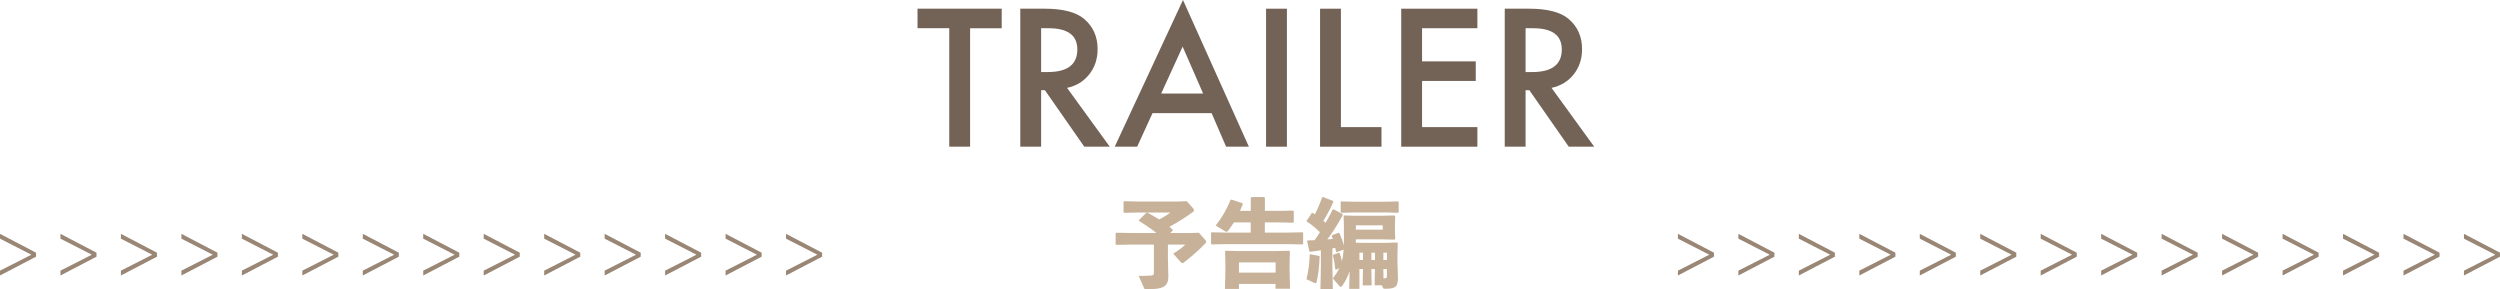 <?xml version="1.0" encoding="utf-8"?>
<!-- Generator: Adobe Illustrator 24.0.1, SVG Export Plug-In . SVG Version: 6.00 Build 0)  -->
<svg version="1.1" id="レイヤー_1" xmlns="http://www.w3.org/2000/svg" xmlns:xlink="http://www.w3.org/1999/xlink" x="0px"
	 y="0px" viewBox="0 0 491.68 56.88" style="enable-background:new 0 0 491.68 56.88;" xml:space="preserve">
<style type="text/css">
	.st0{fill:#736357;}
	.st1{fill:#C7B299;}
	.st2{fill:#998675;}
</style>
<g>
	<path class="st0" d="M190.79,5.55v23.29h-4.1V5.55h-6.24V1.71h16.56v3.85H190.79z"/>
	<path class="st0" d="M209.86,17.28l8.4,11.57h-5.01l-7.75-11.11h-0.74v11.11h-4.1V1.71h4.8c3.59,0,6.18,0.67,7.77,2.02
		c1.76,1.5,2.64,3.48,2.64,5.94c0,1.92-0.55,3.57-1.65,4.96S211.67,16.89,209.86,17.28z M204.76,14.17h1.3
		c3.88,0,5.82-1.48,5.82-4.45c0-2.78-1.89-4.17-5.66-4.17h-1.46V14.17z"/>
	<path class="st0" d="M238.29,22.25h-11.62l-3.02,6.59h-4.41L232.66,0l12.96,28.85h-4.48L238.29,22.25z M236.62,18.4l-4.03-9.23
		l-4.22,9.23H236.62z"/>
	<path class="st0" d="M253.1,1.71v27.14h-4.1V1.71H253.1z"/>
	<path class="st0" d="M263.72,1.71V25h7.98v3.85h-12.08V1.71H263.72z"/>
	<path class="st0" d="M290.56,5.55h-10.88v6.52h10.56v3.85h-10.56V25h10.88v3.85h-14.98V1.71h14.98V5.55z"/>
	<path class="st0" d="M305.14,17.28l8.4,11.57h-5.01l-7.75-11.11h-0.74v11.11h-4.1V1.71h4.8c3.59,0,6.18,0.67,7.77,2.02
		c1.76,1.5,2.64,3.48,2.64,5.94c0,1.92-0.55,3.57-1.65,4.96S306.94,16.89,305.14,17.28z M300.04,14.17h1.3
		c3.88,0,5.82-1.48,5.82-4.45c0-2.78-1.89-4.17-5.66-4.17h-1.46V14.17z"/>
</g>
<g>
	<path class="st1" d="M234.66,40.98c0.11,0.11,0.17,0.27,0.17,0.4c0,0.08-0.02,0.15-0.09,0.21c-1.44,1.08-2.82,1.95-4.75,3.01
		c0.23,0.19,0.44,0.36,0.64,0.55v0.21l-0.47,0.47h3.88l1.74-0.06l1.27,1.42c0.11,0.11,0.17,0.25,0.17,0.38
		c0,0.08-0.04,0.17-0.1,0.23c-1.06,1.12-2.38,2.35-4.35,3.88c-0.08,0.06-0.15,0.08-0.21,0.08c-0.1,0-0.19-0.04-0.27-0.13l-1.55-1.74
		c0.98-0.61,1.74-1.17,2.38-1.78h-3.42v2.61l0.08,3.65c0,2.12-1.19,2.52-4.28,2.52c-0.38,0-0.42-0.04-0.49-0.21l-1.06-2.42
		c1.19,0,1.82-0.02,2.48-0.08c0.4-0.04,0.51-0.13,0.51-0.57V48.1h-4.26l-3.14,0.06l-0.13-0.13V45.9l0.13-0.13l3.14,0.06h4.77
		c-1.08-0.85-2.29-1.68-3.46-2.4v-0.15l1.48-1.44h0.23c0.74,0.4,1.51,0.83,2.27,1.32c0.95-0.49,1.68-0.95,2.23-1.36h-6.43
		l-2.67,0.06l-0.13-0.13V39.7l0.13-0.13l2.67,0.06h7.89l1.74-0.06L234.66,40.98z"/>
	<path class="st1" d="M251.24,41.48l3.08-0.06l0.13,0.13v2.12l-0.13,0.13l-3.08-0.06h-2.48v2.01h4.26l3.14-0.06l0.13,0.13v2.12
		l-0.13,0.13l-3.14-0.06h-11.81l-2.88,0.06l-0.15-0.13v-2.16l0.19-0.09l2.84,0.06h4.77v-2.01h-3.31c-0.4,0.62-0.79,1.19-1.17,1.68
		c-0.09,0.11-0.17,0.17-0.28,0.17c-0.06,0-0.13-0.02-0.23-0.08l-1.91-1.15c1.19-1.48,2.27-3.31,2.91-5.03l0.17-0.08l2.2,0.72
		l0.06,0.19c-0.17,0.45-0.36,0.89-0.55,1.31h2.12v-2.54l0.13-0.17h2.5l0.15,0.15v2.55H251.24z M243.67,55.84v0.98h-2.76l0.09-3.25
		v-1.72l-0.06-2.42l0.11-0.11l2.84,0.06h6.85l2.82-0.06l0.13,0.11l-0.06,2.42v1.59l0.09,3.35h-2.86v-0.95H243.67z M250.88,51.6
		h-7.21v2.01h7.21V51.6z"/>
	<path class="st1" d="M259.43,50.33l0.11,0.13c-0.08,1.93-0.25,3.52-0.59,4.96c-0.06,0.21-0.11,0.28-0.23,0.28
		c-0.06,0-0.13-0.02-0.21-0.06l-1.57-0.72c0.38-1.55,0.61-3.05,0.64-4.82l0.11-0.09L259.43,50.33z M263.42,45.83
		c0.4,0.93,0.66,1.59,0.87,2.48c0.02-0.44,0.02-0.91,0.02-1.42V44.3l-0.06-1.8l0.13-0.13l2.04,0.06h5.22l2.61-0.06l0.15,0.15
		l-0.06,1.72v1.02l0.06,1.74l-0.17,0.13l-2.4-0.06h-5.18v0.66l1.5,0.04h4.29l2.33-0.08l0.13,0.13l-0.06,2.29v1.55l0.1,2.84
		c0,1.85-0.36,2.29-2.52,2.29c-0.28,0-0.36-0.04-0.44-0.21l-0.19-0.47h-1.44l0.06-3.2h-0.7l0.06,3.22H268l0.06-3.22h-0.7v3.9h-2.01
		l0.08-3.48c-0.36,1.06-0.85,2.06-1.48,2.93c-0.08,0.11-0.15,0.17-0.25,0.17c-0.09,0-0.21-0.08-0.34-0.25l-1.23-1.42
		c0.53-0.7,0.95-1.34,1.27-2.02l-0.66,0.3l-0.13-0.09c-0.13-1.19-0.23-1.84-0.47-2.71l0.1-0.13l1.08-0.42l0.15,0.08
		c0.21,0.61,0.34,1.08,0.44,1.59c0.19-0.74,0.3-1.51,0.34-2.27l-1.34,0.51l-0.15-0.09c-0.04-0.26-0.09-0.51-0.15-0.76l-0.57,0.11
		v3.35l0.09,4.65h-2.44l0.09-4.65v-2.99c-0.64,0.11-1.32,0.21-2.1,0.3l-0.17-0.09l-0.44-2.02l0.13-0.13c0.47,0,0.91-0.02,1.34-0.04
		c0.38-0.51,0.72-1.04,1.04-1.57c-0.79-0.81-1.59-1.46-2.59-2.12v-0.15l1.02-1.53h0.15c0.15,0.09,0.3,0.19,0.44,0.28
		c0.51-1,1.02-2.18,1.42-3.33l0.17-0.08l1.99,0.78l0.06,0.17c-0.7,1.57-1.31,2.67-1.97,3.73c0.15,0.13,0.28,0.27,0.44,0.4
		c0.47-0.81,0.93-1.67,1.38-2.59l0.17-0.08l1.78,0.96l0.06,0.17c-1.12,2.02-1.99,3.42-3.05,4.81l1.08-0.11
		c-0.08-0.19-0.15-0.38-0.23-0.59l0.11-0.15l1.27-0.47L263.42,45.83z M263.8,41.85l-0.13-0.11V39.7l0.11-0.09l2.5,0.06h6.38
		l2.31-0.06l0.11,0.09v2.02l-0.13,0.13l-2.29-0.06h-6.38L263.8,41.85z M266.66,45.17h5.28v-0.85h-5.28V45.17z M268.06,49.69h-0.7
		v1.44h0.7V49.69z M270.42,49.69h-0.7v1.44h0.7V49.69z M272.77,51.13v-1.44h-0.7v1.44H272.77z M272.1,54.76
		c0.13-0.02,0.25-0.02,0.34-0.04c0.26-0.04,0.32-0.09,0.32-0.4v-1.4h-0.7L272.1,54.76z"/>
</g>
<g>
	<g>
		<path class="st2" d="M337.09,49.7v0.78l-7.09,3.7v-0.95l6.14-3.12v-0.03L330,46.94v-0.95L337.09,49.7z"/>
		<path class="st2" d="M348.98,49.7v0.78l-7.09,3.7v-0.95l6.14-3.12v-0.03l-6.14-3.14v-0.95L348.98,49.7z"/>
		<path class="st2" d="M360.87,49.7v0.78l-7.09,3.7v-0.95l6.14-3.12v-0.03l-6.14-3.14v-0.95L360.87,49.7z"/>
		<path class="st2" d="M372.77,49.7v0.78l-7.09,3.7v-0.95l6.14-3.12v-0.03l-6.14-3.14v-0.95L372.77,49.7z"/>
		<path class="st2" d="M384.66,49.7v0.78l-7.09,3.7v-0.95l6.14-3.12v-0.03l-6.14-3.14v-0.95L384.66,49.7z"/>
		<path class="st2" d="M396.55,49.7v0.78l-7.09,3.7v-0.95l6.14-3.12v-0.03l-6.14-3.14v-0.95L396.55,49.7z"/>
		<path class="st2" d="M408.44,49.7v0.78l-7.09,3.7v-0.95l6.14-3.12v-0.03l-6.14-3.14v-0.95L408.44,49.7z"/>
		<path class="st2" d="M420.33,49.7v0.78l-7.09,3.7v-0.95l6.14-3.12v-0.03l-6.14-3.14v-0.95L420.33,49.7z"/>
		<path class="st2" d="M432.22,49.7v0.78l-7.09,3.7v-0.95l6.14-3.12v-0.03l-6.14-3.14v-0.95L432.22,49.7z"/>
		<path class="st2" d="M444.11,49.7v0.78l-7.09,3.7v-0.95l6.14-3.12v-0.03l-6.14-3.14v-0.95L444.11,49.7z"/>
		<path class="st2" d="M456.01,49.7v0.78l-7.09,3.7v-0.95l6.14-3.12v-0.03l-6.14-3.14v-0.95L456.01,49.7z"/>
		<path class="st2" d="M467.9,49.7v0.78l-7.09,3.7v-0.95l6.14-3.12v-0.03l-6.14-3.14v-0.95L467.9,49.7z"/>
		<path class="st2" d="M479.79,49.7v0.78l-7.09,3.7v-0.95l6.14-3.12v-0.03l-6.14-3.14v-0.95L479.79,49.7z"/>
		<path class="st2" d="M491.68,49.7v0.78l-7.09,3.7v-0.95l6.14-3.12v-0.03l-6.14-3.14v-0.95L491.68,49.7z"/>
	</g>
	<g>
		<path class="st2" d="M7.09,49.7v0.78L0,54.18v-0.95l6.14-3.12v-0.03L0,46.94v-0.95L7.09,49.7z"/>
		<path class="st2" d="M18.98,49.7v0.78l-7.09,3.7v-0.95l6.14-3.12v-0.03l-6.14-3.14v-0.95L18.98,49.7z"/>
		<path class="st2" d="M30.87,49.7v0.78l-7.09,3.7v-0.95l6.14-3.12v-0.03l-6.14-3.14v-0.95L30.87,49.7z"/>
		<path class="st2" d="M42.77,49.7v0.78l-7.09,3.7v-0.95l6.14-3.12v-0.03l-6.14-3.14v-0.95L42.77,49.7z"/>
		<path class="st2" d="M54.66,49.7v0.78l-7.09,3.7v-0.95l6.14-3.12v-0.03l-6.14-3.14v-0.95L54.66,49.7z"/>
		<path class="st2" d="M66.55,49.7v0.78l-7.09,3.7v-0.95l6.14-3.12v-0.03l-6.14-3.14v-0.95L66.55,49.7z"/>
		<path class="st2" d="M78.44,49.7v0.78l-7.09,3.7v-0.95l6.14-3.12v-0.03l-6.14-3.14v-0.95L78.44,49.7z"/>
		<path class="st2" d="M90.33,49.7v0.78l-7.09,3.7v-0.95l6.14-3.12v-0.03l-6.14-3.14v-0.95L90.33,49.7z"/>
		<path class="st2" d="M102.22,49.7v0.78l-7.09,3.7v-0.95l6.14-3.12v-0.03l-6.14-3.14v-0.95L102.22,49.7z"/>
		<path class="st2" d="M114.12,49.7v0.78l-7.09,3.7v-0.95l6.14-3.12v-0.03l-6.14-3.14v-0.95L114.12,49.7z"/>
		<path class="st2" d="M126.01,49.7v0.78l-7.09,3.7v-0.95l6.14-3.12v-0.03l-6.14-3.14v-0.95L126.01,49.7z"/>
		<path class="st2" d="M137.9,49.7v0.78l-7.09,3.7v-0.95l6.14-3.12v-0.03l-6.14-3.14v-0.95L137.9,49.7z"/>
		<path class="st2" d="M149.79,49.7v0.78l-7.09,3.7v-0.95l6.14-3.12v-0.03l-6.14-3.14v-0.95L149.79,49.7z"/>
		<path class="st2" d="M161.68,49.7v0.78l-7.09,3.7v-0.95l6.14-3.12v-0.03l-6.14-3.14v-0.95L161.68,49.7z"/>
	</g>
</g>
</svg>
